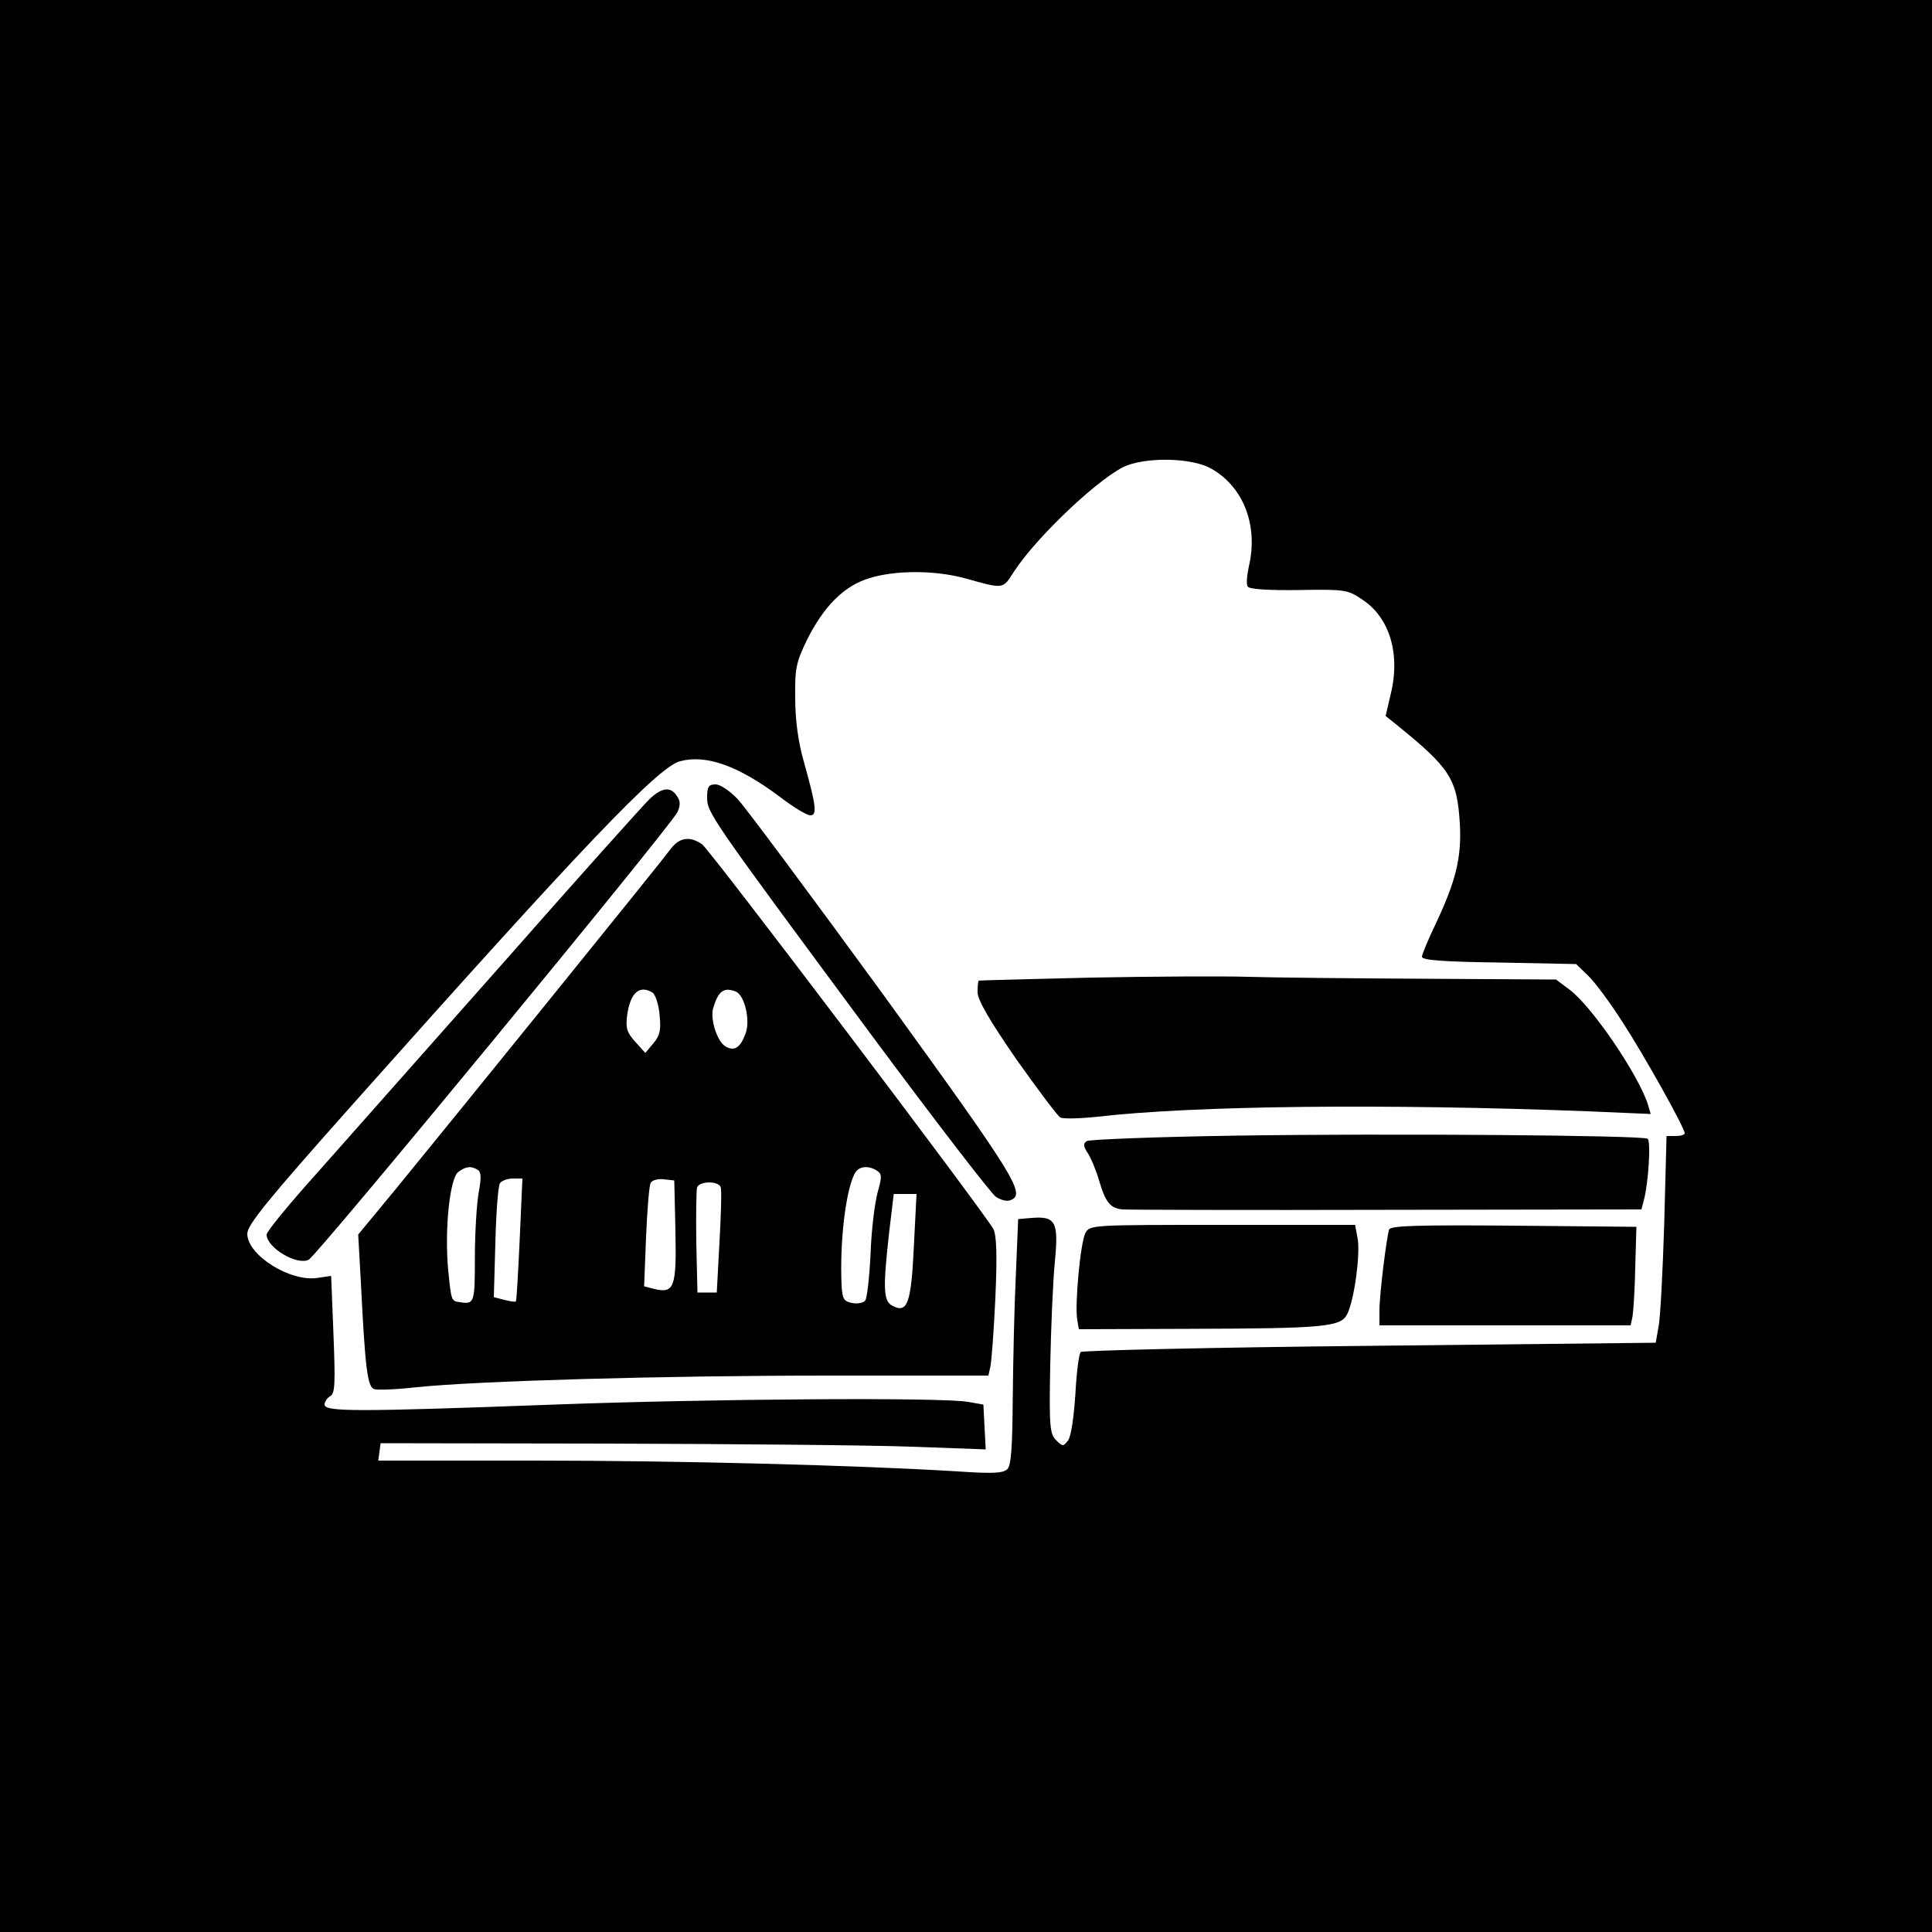 <?xml version="1.0" standalone="no"?>
<!DOCTYPE svg PUBLIC "-//W3C//DTD SVG 20010904//EN"
 "http://www.w3.org/TR/2001/REC-SVG-20010904/DTD/svg10.dtd">
<svg version="1.0" xmlns="http://www.w3.org/2000/svg"
 width="500pt" height="500pt" viewBox="0 0 500 500"
 preserveAspectRatio="xMidYMid meet">
<g transform="translate(0,500) scale(0.1,-0.1)"
fill="#000000" stroke="none">
<path d="M0 2500 l0 -2500 2500 0 2500 0 0 2500 0 2500 -2500 0 -2500 0 0
-2500z m3135 1287 c83 -47 122 -147 97 -253 -5 -23 -7 -47 -3 -52 4 -7 54 -10
132 -9 120 2 127 1 165 -25 70 -46 99 -140 73 -245 l-13 -56 30 -24 c137 -111
155 -139 162 -254 5 -88 -10 -149 -63 -261 -19 -40 -35 -78 -35 -84 0 -9 55
-13 199 -15 l200 -4 31 -30 c17 -16 57 -70 89 -120 56 -86 161 -274 161 -288
0 -4 -11 -7 -24 -7 l-23 0 -6 -227 c-4 -126 -10 -246 -15 -268 l-7 -40 -740
-8 c-407 -4 -744 -12 -748 -16 -5 -5 -11 -54 -14 -110 -4 -59 -11 -109 -19
-119 -12 -16 -14 -16 -31 1 -16 16 -18 35 -15 195 2 97 7 218 12 267 10 103 2
118 -60 113 l-35 -3 -6 -145 c-4 -80 -7 -222 -8 -317 -1 -129 -4 -175 -14
-185 -11 -11 -38 -12 -128 -6 -260 16 -719 28 -1097 28 l-403 0 3 23 3 22 590
-1 c325 -1 677 -4 783 -8 l193 -7 -3 58 -3 58 -40 7 c-69 12 -664 8 -1070 -7
-514 -19 -595 -19 -595 0 0 7 7 18 15 22 12 7 13 33 8 160 l-6 151 -34 -5
c-70 -12 -183 58 -183 114 0 23 52 87 271 333 594 667 792 875 849 890 68 18
151 -12 258 -92 35 -27 70 -48 79 -48 18 0 16 22 -17 140 -14 48 -22 107 -22
162 -1 78 2 93 30 151 44 89 98 142 163 161 68 21 169 20 244 0 105 -29 99
-30 130 18 62 94 230 251 293 274 62 22 170 18 217 -9z"/>
<path d="M1830 2936 c0 -40 9 -52 430 -621 162 -218 305 -404 317 -412 13 -9
30 -13 38 -9 41 15 14 58 -327 529 -189 259 -359 488 -379 509 -20 21 -45 38
-57 38 -18 0 -22 -6 -22 -34z"/>
<path d="M1682 2933 c-16 -15 -187 -206 -378 -423 -192 -217 -409 -462 -481
-543 -73 -81 -133 -154 -133 -162 0 -34 79 -81 109 -65 22 11 938 1123 954
1158 8 17 8 29 0 40 -16 27 -39 25 -71 -5z"/>
<path d="M1735 2802 c-20 -28 -551 -684 -713 -882 l-95 -115 7 -125 c11 -222
17 -268 34 -275 8 -3 58 -1 111 5 156 16 627 30 1067 30 l412 0 5 23 c3 12 9
92 13 178 5 113 3 161 -5 178 -24 44 -733 981 -754 996 -32 22 -59 18 -82 -13z
m-46 -371 c7 -5 16 -31 18 -58 4 -39 1 -53 -16 -73 l-21 -25 -26 29 c-22 24
-25 36 -21 68 8 59 32 80 66 59z m215 3 c23 -9 39 -76 25 -110 -13 -35 -28
-45 -50 -33 -23 12 -42 72 -33 101 13 43 27 54 58 42z m-667 -462 c8 -5 9 -21
2 -57 -5 -28 -10 -103 -10 -167 0 -120 -1 -124 -39 -118 -22 3 -22 3 -30 82
-10 105 4 239 26 255 20 15 34 16 51 5z m1033 -2 c12 -8 13 -15 1 -57 -7 -26
-16 -97 -18 -158 -3 -60 -9 -115 -14 -121 -5 -6 -20 -9 -34 -6 -21 4 -25 10
-27 46 -5 110 10 243 34 289 10 19 35 22 58 7z m-925 -177 c-4 -87 -8 -159
-10 -161 -1 -2 -15 0 -30 4 l-27 7 4 141 c2 78 7 147 12 154 4 6 19 12 33 12
l25 0 -7 -157z m403 21 c3 -145 -3 -162 -54 -150 l-27 7 5 128 c3 70 8 133 12
140 4 7 20 11 34 9 l27 -3 3 -131z m117 114 c3 -7 1 -71 -3 -143 l-7 -130 -25
0 -25 0 -3 129 c-1 72 0 136 2 143 7 17 55 17 61 1z m500 -155 c-7 -148 -17
-173 -56 -152 -23 12 -24 45 -8 189 l12 100 29 0 30 0 -7 -137z"/>
<path d="M2825 2470 c-159 -4 -291 -7 -292 -8 -2 -1 -3 -15 -3 -30 0 -20 31
-73 100 -173 56 -79 107 -147 114 -151 7 -4 51 -3 97 2 252 29 748 34 1268 14
l163 -7 -7 24 c-24 76 -143 252 -202 297 l-36 27 -341 2 c-188 1 -393 3 -456
5 -63 2 -245 1 -405 -2z"/>
<path d="M3200 2061 c-206 -3 -381 -10 -387 -14 -10 -6 -10 -13 2 -31 8 -12
22 -45 30 -73 16 -55 29 -70 60 -73 11 -1 318 -2 681 -1 l662 1 6 23 c12 43
19 154 10 160 -16 9 -675 14 -1064 8z"/>
<path d="M2809 1809 c-13 -25 -28 -187 -21 -225 l4 -24 287 1 c352 1 392 5
408 39 18 38 33 149 27 192 l-7 38 -343 0 c-341 0 -343 0 -355 -21z"/>
<path d="M3595 1818 c-7 -23 -25 -168 -25 -209 l0 -39 325 0 325 0 5 23 c2 12
6 69 7 127 l3 105 -318 3 c-249 2 -318 0 -322 -10z"/>
</g>
</svg>
